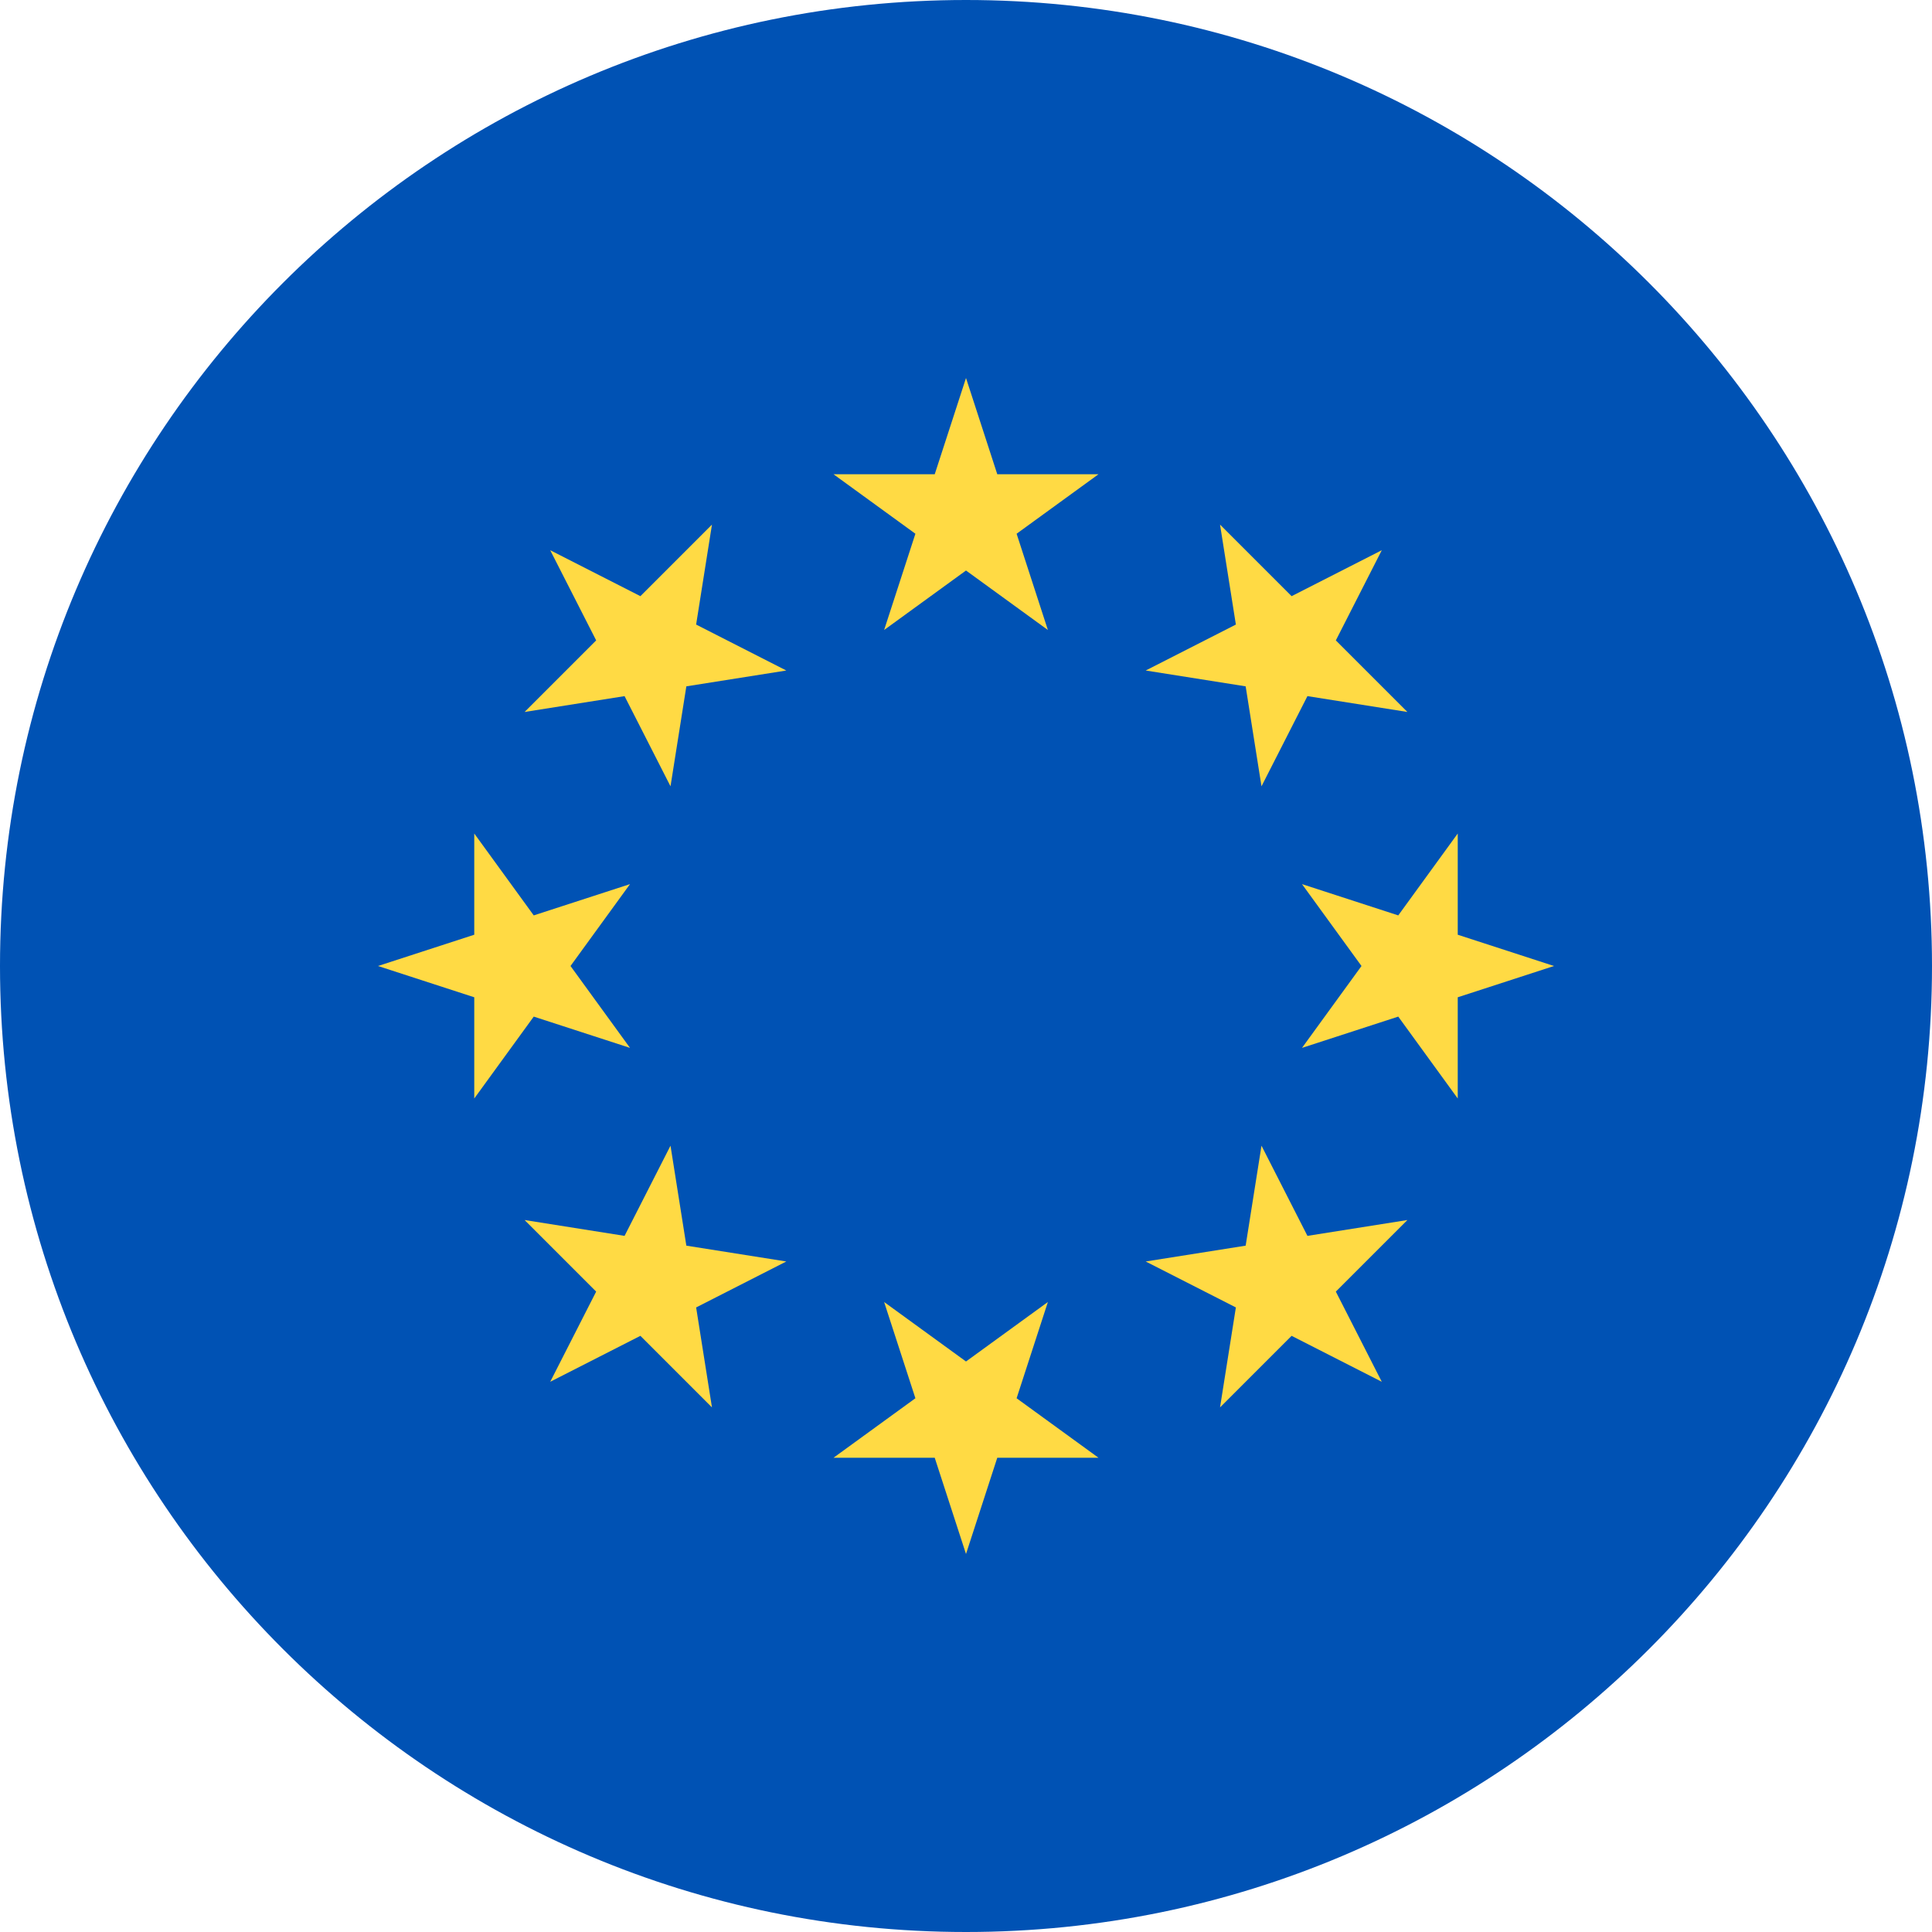 <svg xmlns="http://www.w3.org/2000/svg" fill="none" viewBox="0 0 512 512" height="512" width="512">
<g clip-path="url(#clip0_4_7151)">
<path fill="#0052B4" d="M256 512C397.385 512 512 397.385 512 256C512 114.615 397.385 0 256 0C114.615 0 0 114.615 0 256C0 397.385 114.615 512 256 512Z"></path>
<path fill="#FFDA44" d="M256.001 100.174L264.29 125.683H291.11L269.411 141.448L277.7 166.957L256.001 151.191L234.301 166.957L242.59 141.448L220.891 125.683H247.712L256.001 100.174Z"></path>
<path fill="#FFDA44" d="M145.813 145.814L169.713 157.99L188.678 139.026L184.481 165.516L208.38 177.693L181.889 181.889L177.693 208.381L165.516 184.482L139.026 188.679L157.991 169.714L145.813 145.814Z"></path>
<path fill="#FFDA44" d="M100.175 256L125.684 247.711V220.89L141.448 242.59L166.958 234.301L151.191 256L166.958 277.699L141.448 269.411L125.684 291.11V264.289L100.175 256Z"></path>
<path fill="#FFDA44" d="M145.813 366.186L157.99 342.286L139.026 323.321L165.517 327.519L177.692 303.62L181.889 330.111L208.379 334.307L184.483 346.484L188.678 372.974L169.713 354.009L145.813 366.186Z"></path>
<path fill="#FFDA44" d="M256.001 411.826L247.711 386.317H220.891L242.591 370.552L234.301 345.045L256.001 360.809L277.7 345.045L269.411 370.552L291.11 386.317H264.289L256.001 411.826Z"></path>
<path fill="#FFDA44" d="M366.187 366.186L342.288 354.01L323.322 372.975L327.519 346.483L303.622 334.307L330.112 330.111L334.308 303.62L346.484 327.519L372.974 323.321L354.009 342.288L366.187 366.186Z"></path>
<path fill="#FFDA44" d="M411.826 256L386.317 264.289V291.11L370.552 269.41L345.045 277.699L360.81 256L345.045 234.301L370.553 242.59L386.317 220.89V247.712L411.826 256Z"></path>
<path fill="#FFDA44" d="M366.187 145.814L354.01 169.714L372.975 188.679L346.483 184.481L334.308 208.38L330.112 181.889L303.622 177.692L327.519 165.516L323.322 139.027L342.289 157.991L366.187 145.814Z"></path>
</g>
<defs>
<clipPath id="clip0_4_7151">
<rect fill="white" height="512" width="512"></rect>
</clipPath>
</defs>
</svg>
